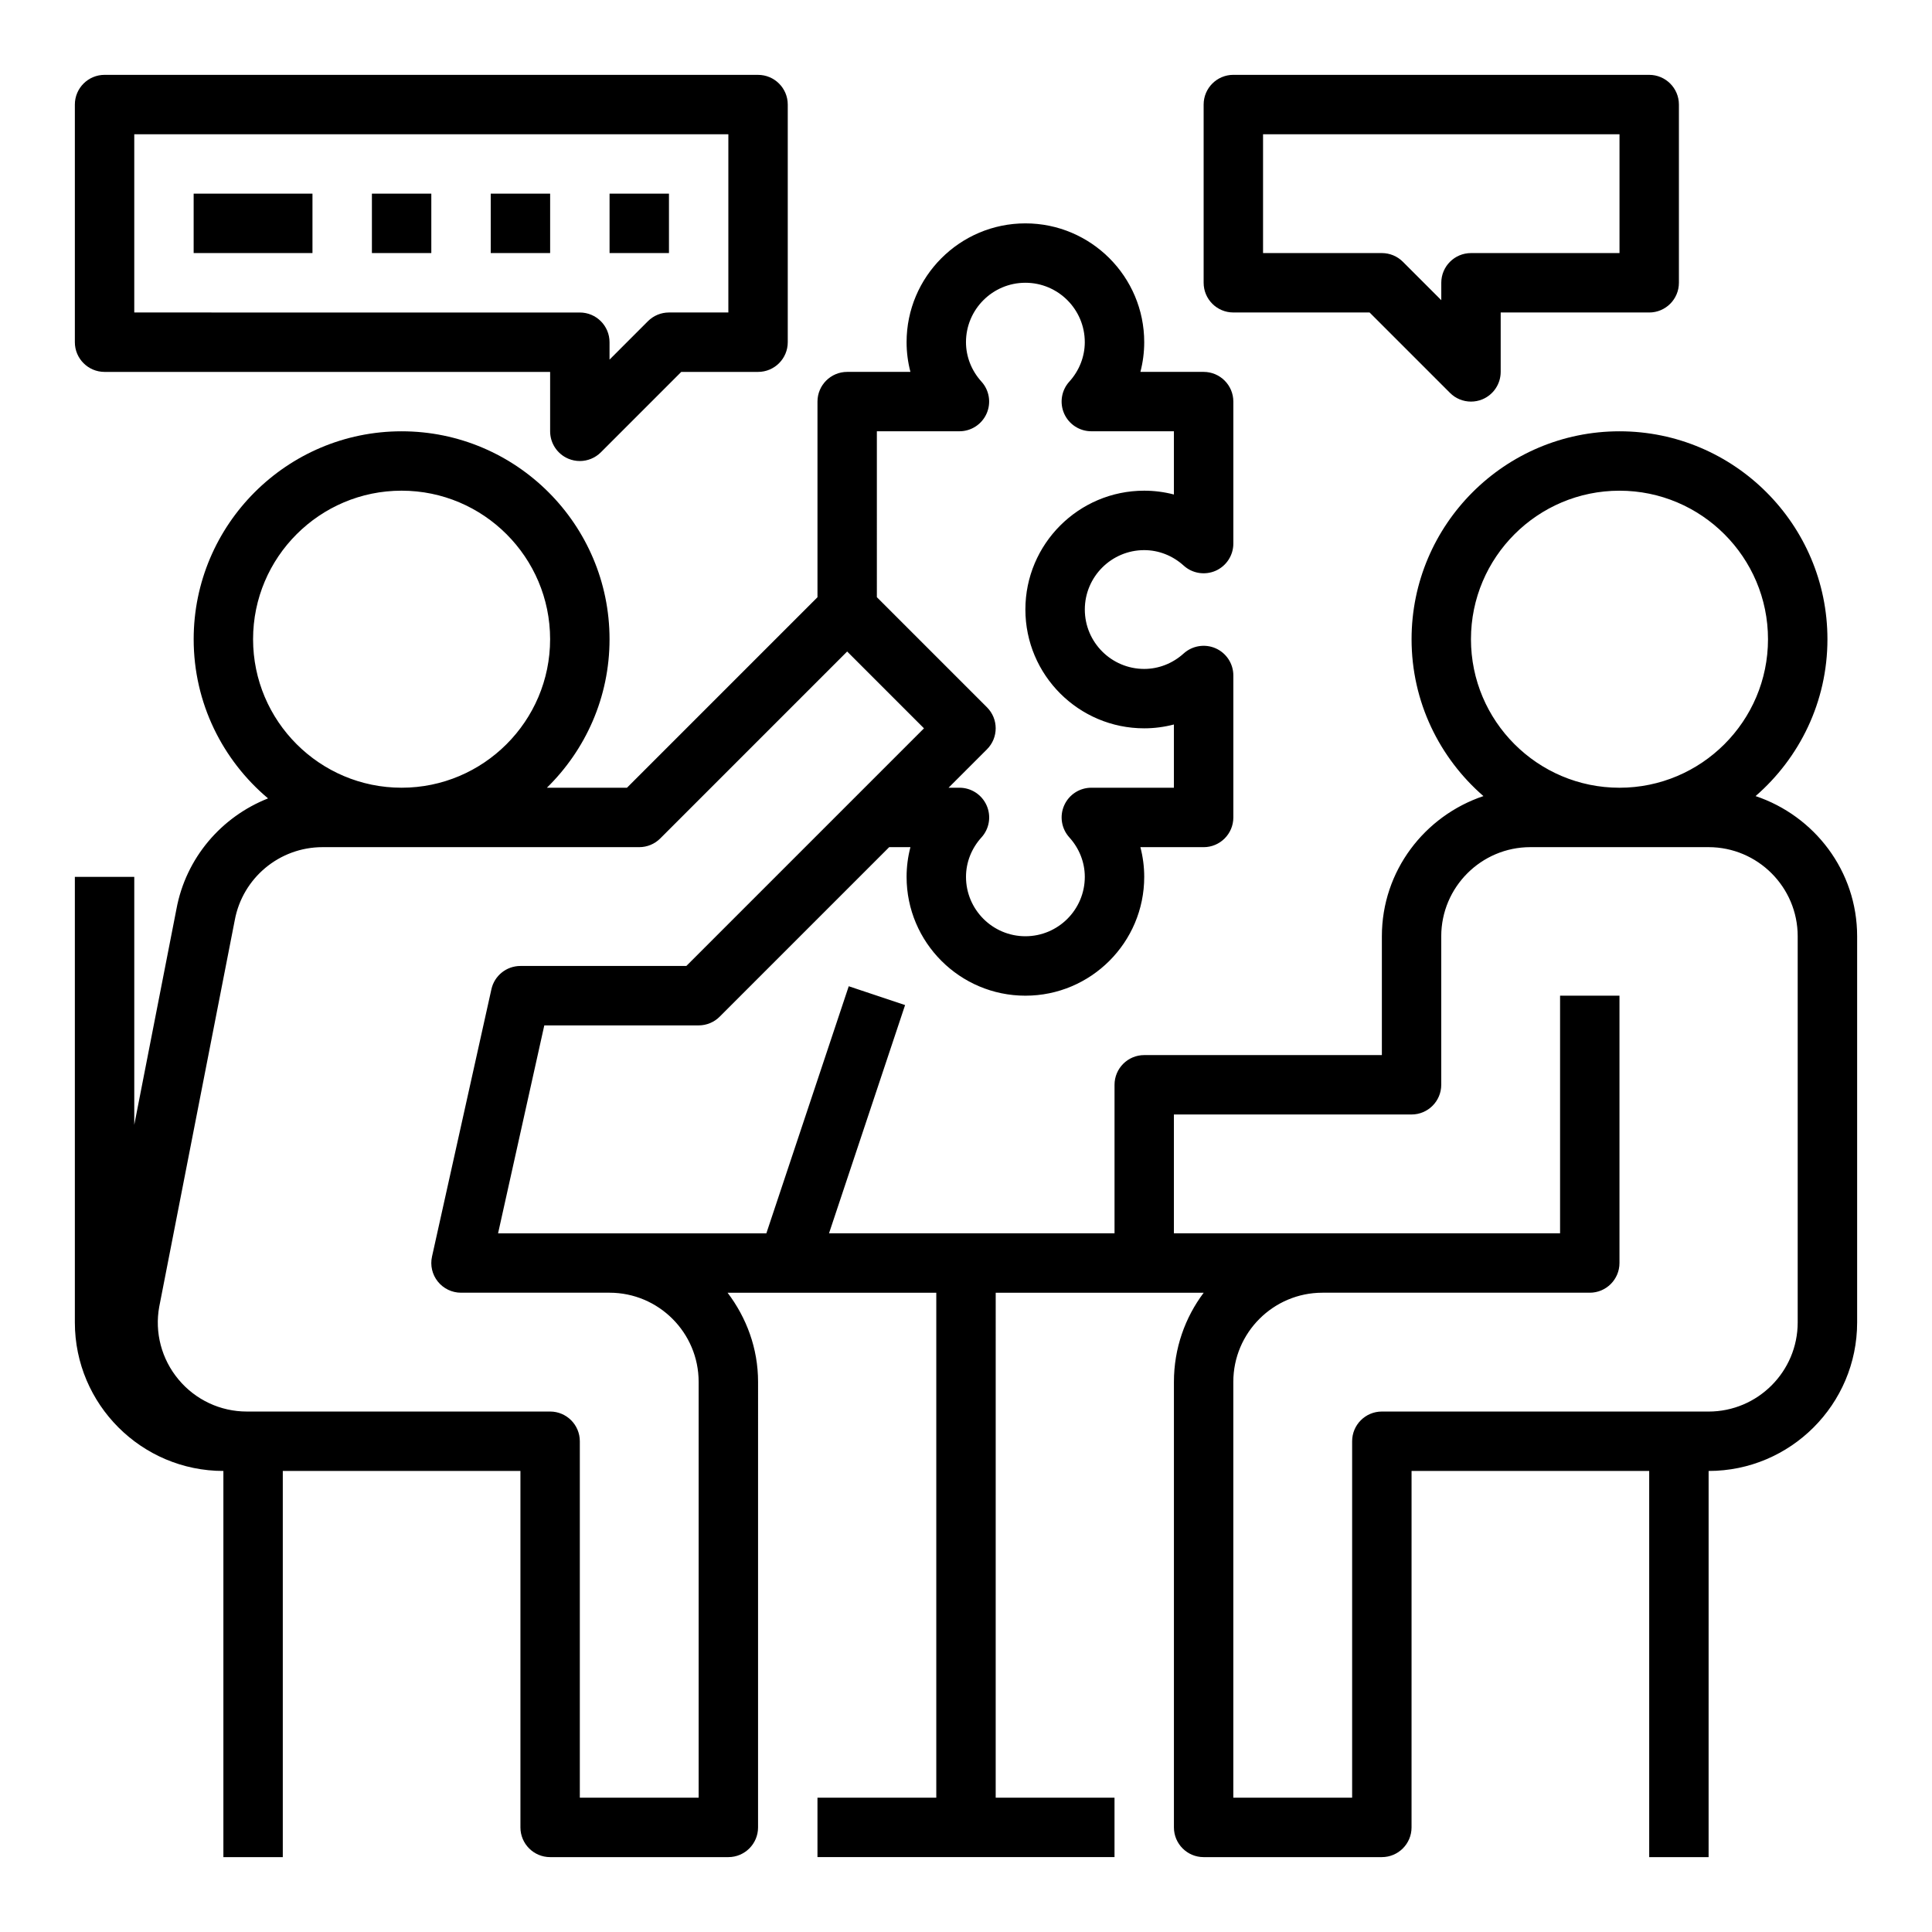 <?xml version="1.0" encoding="UTF-8"?>
<!-- Uploaded to: ICON Repo, www.svgrepo.com, Generator: ICON Repo Mixer Tools -->
<svg fill="#000000" width="800px" height="800px" version="1.1" viewBox="144 144 512 512" xmlns="http://www.w3.org/2000/svg">
 <g>
  <path d="m171.71 242.56h118.08v15.742c0 3.18 1.922 6.055 4.856 7.273 0.977 0.402 2 0.602 3.016 0.602 2.047 0 4.062-0.805 5.566-2.305l21.309-21.312h20.355c4.344 0 7.871-3.527 7.871-7.871v-62.977c0-4.344-3.527-7.871-7.871-7.871l-173.18-0.004c-4.348 0-7.875 3.527-7.875 7.875v62.977c0 4.344 3.527 7.871 7.875 7.871zm7.871-62.977h157.44v47.23h-15.742c-2.086 0-4.094 0.828-5.566 2.305l-10.18 10.184v-4.613c0-4.344-3.527-7.871-7.871-7.871l-118.08-0.004z"/>
  <path d="m470.85 226.81h36.102l21.309 21.309c1.504 1.508 3.519 2.309 5.566 2.309 1.016 0 2.039-0.195 3.016-0.598 2.934-1.219 4.856-4.094 4.856-7.273v-15.742h39.359c4.344 0 7.871-3.527 7.871-7.871v-47.234c0-4.344-3.527-7.871-7.871-7.871l-110.21-0.004c-4.344 0-7.871 3.527-7.871 7.871v47.23c0 4.352 3.523 7.875 7.871 7.875zm7.871-47.23h94.465v31.488h-39.359c-4.344 0-7.871 3.527-7.871 7.871v4.613l-10.18-10.18c-1.473-1.477-3.481-2.305-5.566-2.305h-31.488z"/>
  <path d="m203.2 533.82v102.34h15.742v-102.34h62.977v94.465c0 4.344 3.527 7.871 7.871 7.871h47.23c4.344 0 7.871-3.527 7.871-7.871l0.004-118.08c0-8.895-3.078-17.02-8.078-23.617h55.309v133.82h-31.488v15.742h78.719v-15.742h-31.488l0.004-133.82h55.117c-4.941 6.582-7.887 14.762-7.887 23.617v118.08c0 4.344 3.527 7.871 7.871 7.871h47.23c4.344 0 7.871-3.527 7.871-7.871l0.004-94.465h62.977v102.34h15.742l0.004-102.34c21.703 0 39.359-17.656 39.359-39.359v-102.34c0-17.328-11.328-31.914-26.914-37.148 11.641-10.113 19.043-24.977 19.043-41.57 0-30.387-24.719-55.105-55.105-55.105-30.387 0-55.105 24.719-55.105 55.105 0 16.594 7.398 31.457 19.043 41.57-15.586 5.238-26.914 19.824-26.914 37.148v31.488h-62.977c-4.344 0-7.871 3.527-7.871 7.871v39.359h-75.664l20.16-60.488-14.934-4.984-21.832 65.477h-71.098l12.25-55.105h40.906c2.086 0 4.094-0.828 5.566-2.305l44.926-44.926h5.629c-0.668 2.551-1.016 5.195-1.016 7.871 0 17.367 14.121 31.488 31.488 31.488 17.367 0 31.488-14.121 31.488-31.488 0-2.676-0.348-5.32-1.016-7.871h16.762c4.344 0 7.871-3.527 7.871-7.871v-37.629c0-3.117-1.836-5.934-4.684-7.195-2.832-1.25-6.164-0.723-8.477 1.363-2.914 2.641-6.633 4.098-10.457 4.098-8.684 0-15.742-7.062-15.742-15.742 0-8.684 7.062-15.742 15.742-15.742 3.824 0 7.543 1.457 10.461 4.102 2.305 2.094 5.629 2.613 8.477 1.363 2.844-1.266 4.68-4.09 4.68-7.199v-37.629c0-4.344-3.527-7.871-7.871-7.871h-16.758c0.664-2.551 1.012-5.195 1.012-7.871 0-17.367-14.121-31.488-31.488-31.488-17.367 0-31.488 14.121-31.488 31.488 0 2.676 0.348 5.32 1.016 7.871h-16.758c-4.344 0-7.871 3.527-7.871 7.871v51.844l-50.492 50.492h-21.223c10.234-10.012 16.609-23.945 16.609-39.359 0-30.387-24.719-55.105-55.105-55.105-30.387 0-55.105 24.719-55.105 55.105 0 16.918 7.676 32.055 19.711 42.18-12.328 4.871-21.773 15.734-24.285 29.363l-11.168 57.141v-65.707h-15.746v118.08c0 21.699 17.66 39.359 39.363 39.359zm330.62-220.42c0-21.703 17.656-39.359 39.359-39.359s39.359 17.656 39.359 39.359-17.656 39.359-39.359 39.359-39.359-17.656-39.359-39.359zm-78.723 125.95h62.977c4.344 0 7.871-3.527 7.871-7.871v-39.359c0-13.02 10.598-23.617 23.617-23.617h47.23c13.02 0 23.617 10.598 23.617 23.617v102.34c0 13.02-10.598 23.617-23.617 23.617l-86.59-0.004c-4.344 0-7.871 3.527-7.871 7.871v94.465h-31.488v-110.21c0-13.02 10.598-23.617 23.617-23.617h70.848c4.344 0 7.871-3.527 7.871-7.871v-70.848h-15.742v62.977h-102.34zm-78.719-181.06h21.883c3.117 0 5.934-1.836 7.195-4.684 1.266-2.844 0.73-6.172-1.363-8.477-2.644-2.914-4.098-6.629-4.098-10.453 0-8.684 7.062-15.742 15.742-15.742 8.684 0 15.742 7.062 15.742 15.742 0 3.824-1.457 7.543-4.102 10.461-2.094 2.305-2.621 5.629-1.363 8.477 1.262 2.844 4.082 4.676 7.199 4.676h21.883v16.758c-2.551-0.668-5.195-1.012-7.871-1.012-17.367 0-31.488 14.121-31.488 31.488 0 17.367 14.121 31.488 31.488 31.488 2.676 0 5.32-0.348 7.871-1.016v16.758h-21.883c-3.117 0-5.934 1.836-7.195 4.684-1.266 2.852-0.723 6.172 1.363 8.477 2.644 2.914 4.102 6.629 4.102 10.457 0 8.684-7.062 15.742-15.742 15.742-8.684 0-15.742-7.062-15.742-15.742 0-3.824 1.457-7.543 4.102-10.453 2.094-2.305 2.629-5.629 1.363-8.477-1.266-2.852-4.086-4.688-7.203-4.688h-2.883l10.18-10.18c3.078-3.078 3.078-8.055 0-11.133l-29.18-29.18zm-165.31 55.105c0-21.703 17.656-39.359 39.359-39.359 21.703 0 39.359 17.656 39.359 39.359s-17.656 39.359-39.359 39.359c-21.703 0-39.359-17.656-39.359-39.359zm-24.867 176.9 20.012-102.42c2.07-11.227 11.859-19.371 23.277-19.371h83.914c2.086 0 4.094-0.828 5.566-2.305l49.539-49.543 20.355 20.359-62.977 62.977h-43.973c-3.691 0-6.887 2.566-7.684 6.164l-15.742 70.848c-0.52 2.332 0.047 4.769 1.543 6.629 1.496 1.863 3.754 2.949 6.141 2.949h39.359c13.02 0 23.617 10.598 23.617 23.617v110.21h-31.488v-94.465c0-4.344-3.527-7.871-7.871-7.871h-80.375c-7.008 0-13.609-3.094-18.098-8.484-4.512-5.402-6.363-12.461-5.117-19.289z"/>
  <path d="m195.32 195.32h31.488v15.742h-31.488z"/>
  <path d="m242.56 195.32h15.742v15.742h-15.742z"/>
  <path d="m274.05 195.32h15.742v15.742h-15.742z"/>
  <path d="m305.54 195.32h15.742v15.742h-15.742z"/>
 </g>
</svg>